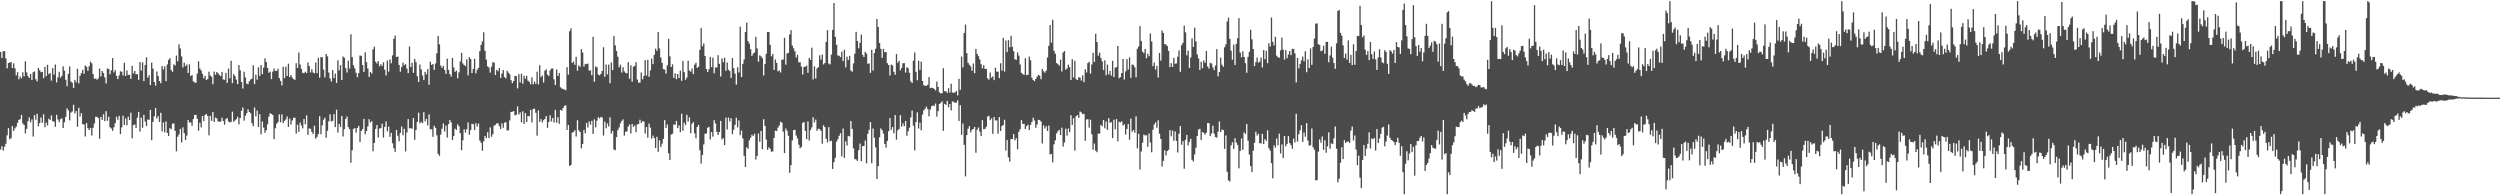 <?xml version="1.0" encoding="UTF-8"?>
<svg xmlns="http://www.w3.org/2000/svg" width="1920" height="150">
  <path d="M0 39.893h1v74.994H0zM1 44.619h1v67.653H1zM2 39.347h1v76.358H2zM3 39.209h1v73.538H3zM4 44.862h1v65.562H4zM5 52.504h1v51.457H5zM6 48.453h1v49.969H6zM7 47.963h1v59.016H7zM8 47.720h1v58.419H8zM9 52.204h1v44.687H9zM10 48.624h1v51.897H10zM11 52.527h1v46.058H11zM12 57.885h1v39.420H12zM13 55.459h1v38.900H13zM14 60.940h1v31.107H14zM15 58.766h1v32.818H15zM16 60.161h1v28.115H16zM17 55.496h1v39.278H17zM18 58.650h1v37.375H18zM19 47.076h1v55.418H19zM20 55.601h1v43.376H20zM21 58.483h1v34.645H21zM22 59.856h1v30.365H22zM23 56.761h1v37.221H23zM24 61.399h1v30.351H24zM25 55.490h1v49.366H25zM26 54.894h1v33.506H26zM27 60.824h1v31.159H27zM28 62.497h1v24.885H28zM29 52.212h1v44.815H29zM30 53.982h1v40.533H30zM31 55.469h1v34.742H31zM32 55.139h1v39.159H32zM33 60.020h1v27.771H33zM34 51.357h1v46.389H34zM35 58.455h1v35.688H35zM36 49.769h1v46.594H36zM37 56.921h1v34.205H37zM38 56.073h1v36.058H38zM39 61.885h1v26.729H39zM40 52.287h1v40.851H40zM41 57.358h1v36.009H41zM42 49.541h1v47.841H42zM43 63.293h1v24.862H43zM44 59.383h1v32.419H44zM45 55.168h1v38.665H45zM46 59.715h1v31.805H46zM47 58.318h1v32.525H47zM48 50.930h1v47.408H48zM49 54.323h1v39.578H49zM50 61.227h1v28.526H50zM51 66.185h1v17.070H51zM52 56.715h1v28.042H52zM53 50.994h1v41.477H53zM54 62.559h1v23.930H54zM55 63.592h1v22.059H55zM56 67.533h1v12.959H56zM57 61.328h1v25.808H57zM58 63.198h1v22.114H58zM59 52.884h1v44.484H59zM60 64.058h1v18.743H60zM61 58.202h1v31.285H61zM62 56.191h1v30.697H62zM63 53.602h1v41.796H63zM64 56.739h1v38.876H64zM65 50.305h1v54.526H65zM66 51.232h1v43.293H66zM67 54.388h1v44.046H67zM68 50.902h1v48.952H68zM69 47.308h1v50.951H69zM70 48.656h1v55.449H70zM71 56.908h1v41.267H71zM72 60.486h1v34.359H72zM73 60.328h1v29.397H73zM74 61.239h1v28.477H74zM75 60.196h1v30.549H75zM76 52.629h1v53.897H76zM77 58.675h1v31.167H77zM78 54.503h1v37.616H78zM79 56.113h1v31.636H79zM80 59.384h1v33.640H80zM81 64.156h1v21.222H81zM82 52.584h1v40.148H82zM83 53.006h1v36.705H83zM84 57.064h1v40.700H84zM85 54.015h1v44.667H85zM86 44.572h1v55.922H86zM87 55.627h1v42.102H87zM88 53.786h1v40.845H88zM89 58.266h1v31.390H89zM90 60.716h1v31.262H90zM91 57.931h1v31.061H91zM92 54.736h1v48.256H92zM93 55.110h1v42.798H93zM94 57.955h1v30.901H94zM95 48.215h1v47.751H95zM96 58.386h1v32.607H96zM97 54.119h1v42.152H97zM98 57.571h1v32.042H98zM99 57.464h1v34.754H99zM100 60.582h1v25.964H100zM101 50.550h1v55.636H101zM102 56.350h1v39.756H102zM103 54.467h1v41.138H103zM104 57.015h1v41.308H104zM105 56.924h1v33.467H105zM106 61.270h1v24.669H106zM107 47.621h1v53.435H107zM108 54.295h1v36.074H108zM109 47.850h1v50.240H109zM110 62.317h1v25.872H110zM111 49.848h1v43.474H111zM112 44.015h1v52.793H112zM113 59.628h1v32.154H113zM114 57.745h1v34.262H114zM115 65.344h1v19.102H115zM116 48.090h1v59.618H116zM117 52.728h1v40.871H117zM118 62.987h1v26.363H118zM119 65.810h1v17.087H119zM120 54.909h1v36.050H120zM121 58.479h1v30.741H121zM122 62.219h1v31.486H122zM123 63.949h1v22.668H123zM124 50.740h1v50.205H124zM125 53.334h1v40.729H125zM126 50.939h1v50.781H126zM127 62.338h1v30.923H127zM128 49.489h1v52.580H128zM129 45.959h1v58.527H129zM130 44.590h1v53.793H130zM131 53.835h1v45.450H131zM132 55.161h1v39.860H132zM133 49.460h1v45.309H133zM134 50.309h1v50.175H134zM135 42.671h1v73.531H135zM136 47.106h1v57.904H136zM137 34.049h1v69.152H137zM138 37.291h1v61.715H138zM139 43.341h1v66.089H139zM140 51.834h1v45.951H140zM141 48.142h1v54.114H141zM142 50.783h1v56.737H142zM143 49.511h1v54.623H143zM144 56.050h1v36.186H144zM145 49.388h1v44.723H145zM146 58.463h1v35.576H146zM147 57.616h1v39.059H147zM148 62.513h1v28.934H148zM149 63.292h1v25.070H149zM150 63.572h1v24.571H150zM151 56.596h1v34.628H151zM152 47.068h1v53.341H152zM153 52.579h1v41.656H153zM154 54.131h1v43.701H154zM155 56.709h1v32.438H155zM156 60.171h1v32.822H156zM157 58.284h1v29.991H157zM158 61.388h1v26.139H158zM159 60.792h1v28.307H159zM160 55.049h1v48.896H160zM161 57.958h1v30.996H161zM162 58.876h1v33.943H162zM163 64.660h1v21.296H163zM164 54.972h1v38.713H164zM165 57.460h1v32.866H165zM166 55.352h1v35.587H166zM167 56.196h1v37.098H167zM168 57.599h1v35.886H168zM169 58.471h1v34.897H169zM170 55.219h1v35.186H170zM171 61.037h1v31.945H171zM172 61.232h1v34.508H172zM173 55.967h1v35.527H173zM174 63.622h1v27.050H174zM175 52.620h1v40.688H175zM176 60.129h1v33.934H176zM177 46.646h1v47.017H177zM178 63.826h1v21.958H178zM179 56.881h1v36.612H179zM180 58.490h1v34.030H180zM181 61.143h1v30.390H181zM182 64.568h1v25.116H182zM183 49.933h1v45.560H183zM184 54.008h1v36.614H184zM185 62.920h1v22.106H185zM186 68.009h1v14.551H186zM187 55.098h1v37.597H187zM188 59.572h1v29.379H188zM189 64.256h1v22.709H189zM190 64.711h1v19.233H190zM191 62.342h1v23.619H191zM192 61.019h1v25.953H192zM193 60.425h1v34.127H193zM194 50.154h1v46.809H194zM195 64.557h1v18.044H195zM196 57.320h1v32.096H196zM197 61.223h1v23.709H197zM198 51.603h1v45.894H198zM199 58.304h1v29.345H199zM200 49.858h1v53.310H200zM201 56.958h1v36.303H201zM202 51.993h1v46.003H202zM203 44.803h1v57.152H203zM204 47.598h1v52.467H204zM205 52.160h1v43.321H205zM206 55.923h1v33.620H206zM207 54.998h1v31.957H207zM208 60.766h1v26.785H208zM209 54.979h1v33.327H209zM210 52.649h1v54.218H210zM211 54.488h1v44.034H211zM212 54.469h1v40.617H212zM213 52.791h1v40.955H213zM214 59.956h1v27.891H214zM215 62.114h1v31.852H215zM216 65.604h1v22.186H216zM217 51.297h1v43.158H217zM218 60.016h1v32.741H218zM219 51.181h1v40.590H219zM220 58.339h1v31.073H220zM221 48.938h1v48.544H221zM222 59.120h1v31.986H222zM223 57.638h1v37.999H223zM224 59.620h1v32.822H224zM225 60.770h1v29.682H225zM226 61.275h1v29.162H226zM227 48.522h1v54.133H227zM228 52.210h1v43.609H228zM229 40.348h1v60.907H229zM230 49.503h1v44.612H230zM231 52.881h1v43.481H231zM232 55.912h1v42.661H232zM233 56.232h1v35.115H233zM234 55.101h1v40.320H234zM235 56.156h1v32.494H235zM236 47.930h1v55.666H236zM237 50.747h1v47.852H237zM238 55.656h1v43.317H238zM239 53.130h1v48.151H239zM240 55.705h1v47.277H240zM241 56.313h1v40.257H241zM242 47.967h1v58.514H242zM243 56.188h1v48.903H243zM244 44.366h1v58.471H244zM245 59.661h1v29.655H245zM246 43.886h1v59.272H246zM247 43.927h1v52.293H247zM248 53.475h1v38.465H248zM249 59.454h1v30.916H249zM250 41.444h1v64.319H250zM251 43.281h1v57.241H251zM252 55.705h1v37.469H252zM253 60.340h1v27.480H253zM254 62.597h1v30.758H254zM255 53.832h1v38.992H255zM256 59.962h1v27.640H256zM257 56.549h1v41.074H257zM258 63.705h1v20.553H258zM259 46.273h1v55.540H259zM260 54.067h1v41.145H260zM261 50.044h1v47.521H261zM262 61.439h1v27.658H262zM263 43.361h1v61.459H263zM264 44.382h1v54.721H264zM265 52.334h1v38.991H265zM266 55.724h1v33.776H266zM267 46.587h1v51.075H267zM268 52.633h1v46.630H268zM269 26.319h1v98.644H269zM270 43.804h1v71.626H270zM271 50.149h1v48.892H271zM272 52.540h1v45.822H272zM273 55.914h1v45.905H273zM274 59.297h1v38.939H274zM275 56.156h1v40.508H275zM276 42.578h1v66.560H276zM277 42.855h1v57.725H277zM278 49.904h1v49.249H278zM279 55.352h1v35.962H279zM280 40.126h1v63.039H280zM281 47.702h1v52.924H281zM282 52.588h1v44.562H282zM283 59.069h1v32.478H283zM284 55.233h1v38.896H284zM285 56.493h1v36.562H285zM286 37.958h1v78.235H286zM287 35.849h1v73.946H287zM288 47.380h1v51.603H288zM289 48.800h1v47.203H289zM290 46.940h1v58.710H290zM291 50.953h1v47.763H291zM292 49.319h1v49.083H292zM293 50.647h1v44.336H293zM294 47.830h1v57.820H294zM295 53.579h1v43.919H295zM296 57.949h1v35.333H296zM297 46.498h1v54.436H297zM298 55.030h1v42.215H298zM299 45.620h1v59.465H299zM300 48.664h1v53.403H300zM301 42.515h1v67.582H301zM302 29.726h1v84.174H302zM303 27.278h1v89.336H303zM304 43.794h1v56.039H304zM305 43.341h1v60.917H305zM306 49.877h1v58.661H306zM307 55.032h1v47.014H307zM308 51.490h1v45.614H308zM309 48.053h1v55.819H309zM310 50.012h1v48.904H310zM311 49.290h1v67.012H311zM312 52.649h1v49.106H312zM313 56.156h1v35.347H313zM314 35.688h1v62.909H314zM315 51.467h1v46.963H315zM316 48.189h1v50.685H316zM317 55.898h1v34.767H317zM318 45.251h1v62.095H318zM319 47.858h1v52.032H319zM320 58.519h1v35.100H320zM321 62.990h1v23.548H321zM322 49.578h1v45.120H322zM323 53.231h1v40.348H323zM324 57.980h1v36.586H324zM325 61.499h1v24.649H325zM326 55.128h1v38.054H326zM327 57.153h1v34.131H327zM328 53.094h1v43.221H328zM329 65.082h1v22.754H329zM330 47.407h1v51.899H330zM331 49.826h1v49.414H331zM332 49.142h1v55.934H332zM333 53.719h1v42.851H333zM334 48.736h1v49.485H334zM335 40.892h1v63.022H335zM336 27.615h1v90.582H336zM337 34.065h1v85.609H337zM338 50.311h1v53.072H338zM339 52.190h1v46.633H339zM340 50.660h1v44.180H340zM341 53.744h1v47.296H341zM342 56.728h1v39.714H342zM343 45.087h1v60.616H343zM344 53.659h1v41.683H344zM345 56.894h1v35.239H345zM346 58.806h1v35.257H346zM347 44.507h1v63.062H347zM348 51.827h1v52.648H348zM349 55.216h1v43.588H349zM350 54.220h1v45.553H350zM351 60.129h1v35.373H351zM352 55.558h1v41.448H352zM353 47.225h1v55.102H353zM354 40.535h1v74.773H354zM355 48.757h1v58.957H355zM356 49.902h1v49.428H356zM357 50.773h1v51.038H357zM358 45.567h1v53.649H358zM359 57.832h1v36.218H359zM360 43.819h1v59.612H360zM361 45.358h1v54.516H361zM362 56.136h1v38.930H362zM363 52.940h1v42.494H363zM364 45.125h1v54.763H364zM365 56.299h1v38.342H365zM366 53.604h1v43.608H366zM367 52.052h1v42.894H367zM368 39.352h1v68.602H368zM369 34.529h1v75.165H369zM370 31.807h1v83.934H370zM371 24.801h1v83.689H371zM372 39.034h1v65.384H372zM373 45.774h1v60.310H373zM374 50.937h1v50.646H374zM375 51.891h1v54.119H375zM376 55.760h1v42.008H376zM377 51.236h1v53.797H377zM378 47.751h1v55.390H378zM379 48.129h1v48.398H379zM380 57.585h1v38.280H380zM381 53.583h1v41.204H381zM382 54.720h1v39.980H382zM383 52.224h1v44.709H383zM384 59.812h1v39.332H384zM385 56.413h1v38.380H385zM386 53.751h1v44.335H386zM387 59.180h1v35.050H387zM388 60.236h1v33.660H388zM389 54.337h1v45.979H389zM390 55.762h1v44.263H390zM391 57.046h1v35.428H391zM392 61.539h1v24.548H392zM393 63.846h1v21.877H393zM394 62.272h1v23.068H394zM395 58.342h1v30.218H395zM396 58.434h1v29.751H396zM397 67.879h1v13.901H397zM398 56.915h1v31.059H398zM399 63.311h1v22.968H399zM400 56.554h1v37.394H400zM401 64.319h1v21.204H401zM402 58.218h1v36.941H402zM403 60.419h1v26.408H403zM404 58.193h1v35.562H404zM405 61.892h1v27.185H405zM406 62.806h1v26.462H406zM407 64.694h1v19.699H407zM408 59.391h1v34.597H408zM409 64.796h1v19.029H409zM410 62.606h1v20.778H410zM411 64.424h1v22.167H411zM412 55.053h1v49.160H412zM413 64.824h1v19.957H413zM414 50.048h1v43.561H414zM415 59.172h1v32.343H415zM416 57.848h1v36.195H416zM417 63.345h1v28.974H417zM418 54.294h1v37.049H418zM419 53.224h1v35.884H419zM420 57.298h1v40.881H420zM421 58.455h1v35.228H421zM422 54.034h1v34.562H422zM423 52.669h1v40.640H423zM424 52.569h1v38.062H424zM425 60.918h1v33.133H425zM426 65.256h1v19.107H426zM427 53.382h1v40.851H427zM428 58.392h1v31.544H428zM429 56.092h1v38.927H429zM430 67.041h1v17.411H430zM431 67.908h1v17.053H431zM432 68.482h1v14.536H432zM433 68.676h1v12.699H433zM434 69.304h1v11.564H434zM435 51.536h1v48.240H435zM436 57.324h1v38.603H436zM437 23.992h1v103.500H437zM438 21.750h1v104.925H438zM439 48.315h1v53.558H439zM440 47.236h1v54.106H440zM441 49.746h1v50.227H441zM442 43.689h1v61.167H442zM443 54.337h1v38.025H443zM444 50.230h1v49.908H444zM445 51.320h1v50.045H445zM446 37.672h1v76.202H446zM447 40.362h1v70.241H447zM448 51.171h1v48.634H448zM449 48.996h1v53.346H449zM450 49.241h1v45.170H450zM451 48.801h1v49.164H451zM452 54.298h1v38.981H452zM453 53.974h1v41.728H453zM454 57.807h1v34.957H454zM455 28.193h1v74.681H455zM456 62.795h1v28.910H456zM457 51.033h1v46.759H457zM458 51.719h1v40.952H458zM459 57.287h1v32.691H459zM460 57.841h1v33.219H460zM461 56.729h1v33.025H461zM462 54.550h1v35.716H462zM463 36.307h1v67.763H463zM464 58.998h1v34.418H464zM465 49.587h1v48.936H465zM466 57.115h1v37.742H466zM467 49.626h1v47.512H467zM468 63.943h1v26.168H468zM469 48.015h1v54.514H469zM470 53.845h1v46.707H470zM471 27.564h1v87.219H471zM472 34.824h1v80.567H472zM473 39.142h1v66.189H473zM474 43.590h1v56.371H474zM475 51.696h1v46.318H475zM476 49.725h1v44.972H476zM477 55.728h1v37.125H477zM478 51.613h1v40.106H478zM479 54.812h1v49.320H479zM480 55.949h1v45.261H480zM481 56.318h1v44.585H481zM482 47.747h1v49.464H482zM483 60.462h1v35.178H483zM484 50.107h1v52.418H484zM485 62.700h1v32.459H485zM486 51.233h1v46.220H486zM487 50.570h1v45.811H487zM488 47.698h1v53.814H488zM489 61.093h1v34.470H489zM490 63.534h1v31.670H490zM491 63.338h1v28.642H491zM492 55.678h1v38.730H492zM493 60.921h1v32.130H493zM494 58.326h1v35.074H494zM495 46.240h1v56.293H495zM496 57.947h1v39.623H496zM497 45.886h1v59.900H497zM498 58.966h1v35.916H498zM499 54.093h1v43.946H499zM500 44.930h1v61.624H500zM501 49.291h1v54.848H501zM502 42.069h1v63.927H502zM503 37.323h1v76.365H503zM504 39.078h1v66.010H504zM505 24.536h1v92.045H505zM506 37.226h1v70.503H506zM507 44.166h1v68.792H507zM508 48.207h1v62.115H508zM509 53.094h1v53.620H509zM510 53.414h1v38.869H510zM511 56.596h1v41.668H511zM512 50.156h1v45.471H512zM513 29.860h1v87.846H513zM514 43.265h1v79.679H514zM515 51.481h1v51.833H515zM516 49.437h1v53.314H516zM517 59.871h1v35.702H517zM518 56.293h1v39.546H518zM519 60.831h1v32.041H519zM520 56.714h1v41.652H520zM521 59.916h1v36.398H521zM522 54.230h1v47.294H522zM523 62.049h1v25.320H523zM524 46.802h1v53.637H524zM525 55.422h1v38.768H525zM526 61.215h1v34.830H526zM527 59.538h1v28.577H527zM528 46.610h1v46.757H528zM529 54.109h1v35.983H529zM530 55.040h1v47.290H530zM531 52.616h1v42.390H531zM532 56.866h1v36.974H532zM533 49.689h1v52.769H533zM534 48.136h1v58.126H534zM535 52.195h1v45.341H535zM536 51.202h1v44.716H536zM537 38.292h1v77.052H537zM538 21.605h1v104.024H538zM539 35.517h1v83.579H539zM540 33.389h1v77.510H540zM541 42.993h1v59.775H541zM542 53.006h1v49.496H542zM543 55.310h1v42.779H543zM544 53.126h1v44.333H544zM545 43.735h1v63.358H545zM546 51.494h1v49.889H546zM547 44.317h1v60.622H547zM548 56.326h1v36.009H548zM549 51.767h1v43.115H549zM550 51.874h1v49.396H550zM551 42.411h1v61.272H551zM552 49.054h1v52.312H552zM553 58.734h1v34.106H553zM554 44.851h1v62.262H554zM555 47.782h1v58.307H555zM556 44.346h1v67.079H556zM557 54.355h1v35.960H557zM558 48.005h1v51.459H558zM559 53.629h1v36.677H559zM560 54.573h1v38.731H560zM561 59.780h1v31.020H561zM562 44.596h1v58.489H562zM563 52.336h1v47.350H563zM564 56.488h1v39.484H564zM565 64.966h1v25.468H565zM566 51.656h1v46.206H566zM567 55.636h1v36.903H567zM568 20.471h1v83.332H568zM569 59.210h1v41.023H569zM570 49.048h1v57.296H570zM571 45.665h1v73.989H571zM572 24.526h1v103.783H572zM573 17.419h1v95.778H573zM574 31.576h1v82.691H574zM575 33.452h1v74.347H575zM576 37.750h1v68.063H576zM577 42.953h1v60.578H577zM578 41.149h1v63.408H578zM579 40.280h1v62.490H579zM580 28.297h1v94.280H580zM581 37.170h1v82.593H581zM582 47.390h1v55.147H582zM583 42.558h1v66.274H583zM584 43.312h1v57.268H584zM585 44.679h1v69.904H585zM586 57.948h1v33.649H586zM587 49.231h1v47.488H587zM588 41.322h1v65.878H588zM589 24.599h1v90.507H589zM590 24.576h1v88.564H590zM591 34.451h1v79.899H591zM592 43.260h1v73.341H592zM593 41.418h1v74.821H593zM594 53.665h1v52.280H594zM595 45.662h1v54.748H595zM596 48.285h1v52.322H596zM597 54.764h1v43.317H597zM598 54.125h1v42.255H598zM599 55.657h1v37.811H599zM600 45.987h1v48.290H600zM601 45.679h1v55.417H601zM602 29.076h1v88.490H602zM603 49.644h1v49.062H603zM604 41.069h1v59.368H604zM605 40.585h1v63.705H605zM606 26.488h1v106.148H606zM607 23.125h1v103.764H607zM608 34.960h1v72.908H608zM609 37.117h1v62.824H609zM610 39.423h1v60.248H610zM611 44.206h1v59.902H611zM612 42.114h1v64.298H612zM613 47.895h1v63.286H613zM614 47.758h1v66.091H614zM615 51.055h1v61.716H615zM616 57.260h1v37.080H616zM617 51.424h1v42.378H617zM618 51.223h1v49.340H618zM619 50.405h1v56.434H619zM620 55.912h1v37.386H620zM621 44.436h1v63.564H621zM622 46.028h1v53.899H622zM623 36.584h1v61.280H623zM624 61.028h1v29.028H624zM625 50.922h1v43.058H625zM626 60.284h1v31.573H626zM627 52.644h1v47.813H627zM628 51.565h1v47.328H628zM629 42.502h1v56.662H629zM630 45.776h1v54.605H630zM631 41.871h1v68.455H631zM632 49.485h1v46.701H632zM633 48.424h1v49.214H633zM634 32.134h1v74.459H634zM635 23.192h1v86.166H635zM636 48.802h1v48.859H636zM637 49.468h1v59.054H637zM638 41.946h1v66.159H638zM639 22.962h1v106.766H639zM640 2.357h1v122.199H640zM641 28.314h1v92.890H641zM642 34.340h1v74.409H642zM643 42.606h1v64.329H643zM644 42.845h1v61.445H644zM645 43.872h1v58.420H645zM646 39.692h1v80.405H646zM647 46.915h1v51.801H647zM648 38.190h1v83.093H648zM649 51.686h1v56.838H649zM650 43.534h1v68.277H650zM651 46.116h1v58.275H651zM652 42.869h1v61.927H652zM653 54.103h1v38.897H653zM654 55.061h1v43.907H654zM655 48.686h1v65.267H655zM656 41.212h1v80.826H656zM657 24.445h1v98.062H657zM658 31.492h1v92.061H658zM659 37.117h1v78.287H659zM660 32.812h1v77.456H660zM661 26.567h1v97.274H661zM662 42.126h1v70.175H662zM663 43.755h1v68.359H663zM664 39.796h1v68.106H664zM665 41.177h1v84.254H665zM666 48.972h1v53.811H666zM667 48.671h1v51.055H667zM668 55.982h1v37.694H668zM669 38.255h1v87.189H669zM670 54.155h1v44.552H670zM671 40.745h1v65.026H671zM672 37.412h1v75.761H672zM673 14.564h1v122.919H673zM674 20.735h1v106.808H674zM675 33.056h1v72.355H675zM676 37.497h1v61.111H676zM677 44.412h1v55.591H677zM678 37.543h1v65.013H678zM679 40.074h1v70.392H679zM680 39.948h1v73.440H680zM681 48.547h1v59.663H681zM682 49.898h1v50.840H682zM683 57.981h1v32.654H683zM684 49.547h1v50.079H684zM685 50.255h1v47.331H685zM686 55.141h1v47.318H686zM687 57.408h1v31.010H687zM688 41.501h1v65.771H688zM689 48.175h1v51.954H689zM690 46.694h1v52.315H690zM691 54.009h1v34.521H691zM692 52.193h1v45.081H692zM693 48.542h1v46.180H693zM694 48.484h1v48.365H694zM695 55.730h1v37.218H695zM696 51.629h1v52.557H696zM697 52.421h1v48.423H697zM698 55.895h1v42.224H698zM699 62.481h1v27.738H699zM700 63.750h1v21.130H700zM701 46.594h1v49.980H701zM702 40.290h1v75.194H702zM703 55.155h1v38.569H703zM704 61.622h1v24.683H704zM705 46.568h1v52.157H705zM706 53.693h1v40.519H706zM707 47.320h1v52.780H707zM708 62.155h1v25.876H708zM709 65.381h1v19.363H709zM710 65.935h1v17.498H710zM711 65.878h1v16.027H711zM712 65.131h1v18.620H712zM713 59.206h1v30.193H713zM714 67.668h1v16.459H714zM715 67.311h1v14.234H715zM716 67.569h1v13.444H716zM717 68.359h1v13.019H717zM718 69.486h1v10.015H718zM719 62.658h1v26.874H719zM720 66.774h1v18.585H720zM721 70.932h1v8.942H721zM722 71.719h1v7.347H722zM723 71.595h1v6.209H723zM724 52.392h1v48.124H724zM725 70.085h1v9.712H725zM726 69.945h1v10.597H726zM727 71.402h1v6.076H727zM728 67.679h1v14.681H728zM729 71.040h1v8.835H729zM730 64.283h1v20.517H730zM731 71.092h1v6.798H731zM732 71.320h1v6.874H732zM733 70.927h1v8.130H733zM734 69.889h1v8.810H734zM735 73.294h1v3.706H735zM736 60.509h1v32.436H736zM737 69.024h1v11.784H737zM738 43.447h1v60.135H738zM739 51.787h1v43.113H739zM740 25.417h1v85.782H740zM741 18.895h1v116.586H741zM742 40.864h1v62.926H742zM743 48.255h1v50.579H743zM744 49.722h1v47.156H744zM745 51.069h1v50.652H745zM746 54.302h1v45.403H746zM747 48.820h1v50.213H747zM748 56.204h1v41.268H748zM749 37.562h1v79.733H749zM750 41.404h1v58.110H750zM751 43.150h1v54.767H751zM752 45.685h1v55.491H752zM753 49.299h1v55.228H753zM754 52.427h1v39.832H754zM755 50.038h1v49.172H755zM756 52.858h1v46.115H756zM757 52.996h1v44.390H757zM758 60.159h1v29.361H758zM759 61.204h1v27.751H759zM760 55.766h1v36.499H760zM761 59.706h1v31.198H761zM762 58.646h1v44.148H762zM763 61.529h1v28.400H763zM764 52.022h1v40.458H764zM765 55.066h1v37.406H765zM766 55.032h1v47.680H766zM767 60.021h1v29.915H767zM768 48.564h1v52.053H768zM769 54.215h1v42.653H769zM770 29.072h1v66.951H770zM771 54.950h1v37.022H771zM772 31.156h1v84.500H772zM773 40.018h1v67.468H773zM774 30.855h1v89.997H774zM775 36.328h1v87.835H775zM776 27.478h1v79.266H776zM777 35.954h1v70.902H777zM778 39.382h1v63.574H778zM779 45.522h1v62.246H779zM780 46.000h1v60.120H780zM781 40.311h1v74.256H781zM782 42.718h1v58.543H782zM783 49.511h1v49.715H783zM784 55.887h1v36.373H784zM785 56.976h1v38.198H785zM786 57.424h1v37.730H786zM787 44.770h1v54.352H787zM788 57.703h1v39.170H788zM789 57.472h1v38.301H789zM790 43.478h1v56.476H790zM791 46.350h1v49.529H791zM792 59.626h1v34.062H792zM793 61.466h1v28.946H793zM794 62.334h1v30.229H794zM795 60.615h1v37.461H795zM796 58.898h1v36.686H796zM797 57.493h1v34.505H797zM798 58.156h1v34.084H798zM799 60.838h1v32.519H799zM800 52.967h1v57.215H800zM801 54.689h1v41.617H801zM802 55.805h1v42.915H802zM803 54.243h1v42.665H803zM804 44.124h1v56.489H804zM805 35.198h1v61.232H805zM806 19.250h1v99.341H806zM807 32.767h1v85.464H807zM808 15.194h1v109.526H808zM809 39.026h1v71.809H809zM810 41.236h1v66.586H810zM811 48.372h1v54.040H811zM812 49.232h1v51.591H812zM813 50.431h1v49.289H813zM814 45.834h1v57.815H814zM815 54.857h1v43.214H815zM816 40.355h1v72.180H816zM817 39.237h1v70.204H817zM818 53.489h1v45.394H818zM819 52.520h1v51.645H819zM820 49.635h1v49.101H820zM821 51.544h1v49.905H821zM822 61.497h1v26.902H822zM823 45.437h1v50.520H823zM824 59.467h1v31.338H824zM825 46.703h1v68.976H825zM826 60.845h1v28.396H826zM827 61.421h1v26.943H827zM828 59.343h1v31.235H828zM829 59.597h1v26.044H829zM830 61.831h1v24.541H830zM831 57.863h1v29.846H831zM832 63.113h1v24.305H832zM833 53.211h1v54.858H833zM834 55.660h1v36.146H834zM835 48.481h1v43.016H835zM836 47.479h1v50.527H836zM837 56.598h1v35.361H837zM838 49.526h1v53.592H838zM839 40.520h1v74.461H839zM840 47.567h1v62.659H840zM841 25.885h1v89.840H841zM842 32.281h1v84.617H842zM843 42.750h1v59.847H843zM844 40.466h1v62.184H844zM845 44.460h1v51.440H845zM846 47.085h1v49.894H846zM847 53.719h1v38.453H847zM848 46.407h1v52.130H848zM849 57.748h1v35.566H849zM850 49.592h1v50.202H850zM851 57.136h1v33.653H851zM852 54.436h1v39.819H852zM853 58.015h1v35.815H853zM854 46.715h1v59.312H854zM855 59.178h1v32.729H855zM856 51.983h1v47.339H856zM857 51.510h1v39.961H857zM858 35.319h1v73.194H858zM859 60.157h1v33.353H859zM860 59.255h1v34.801H860zM861 56.068h1v37.088H861zM862 45.309h1v51.116H862zM863 61.023h1v34.445H863zM864 54.812h1v48.448H864zM865 45.422h1v53.610H865zM866 53.392h1v41.795H866zM867 44.087h1v63.197H867zM868 59.802h1v31.281H868zM869 49.559h1v51.671H869zM870 49.874h1v49.927H870zM871 51.689h1v50.255H871zM872 59.336h1v30.019H872zM873 37.437h1v76.490H873zM874 35.709h1v67.089H874zM875 20.051h1v110.140H875zM876 31.423h1v84.902H876zM877 39.662h1v69.971H877zM878 40.844h1v62.532H878zM879 37.675h1v66.349H879zM880 44.735h1v59.150H880zM881 41.226h1v71.492H881zM882 43.226h1v59.308H882zM883 25.709h1v83.777H883zM884 31.855h1v85.140H884zM885 50.856h1v48.804H885zM886 48.072h1v47.463H886zM887 53.448h1v40.451H887zM888 50.579h1v47.502H888zM889 59.519h1v32.846H889zM890 40.648h1v62.040H890zM891 46.539h1v60.100H891zM892 23.472h1v104.458H892zM893 25.362h1v98.182H893zM894 33.879h1v81.600H894zM895 34.207h1v85.240H895zM896 35.382h1v80.608H896zM897 39.055h1v75.991H897zM898 51.545h1v48.349H898zM899 48.511h1v56.186H899zM900 51.408h1v48.819H900zM901 44.508h1v63.520H901zM902 48.943h1v51.995H902zM903 48.698h1v59.550H903zM904 43.523h1v73.621H904zM905 38.761h1v63.935H905zM906 55.147h1v41.693H906zM907 34.692h1v76.444H907zM908 32.902h1v75.561H908zM909 19.664h1v109.912H909zM910 24.810h1v82.572H910zM911 42.461h1v61.142H911zM912 38.864h1v72.796H912zM913 52.136h1v56.777H913zM914 44.089h1v62.482H914zM915 29.515h1v93.145H915zM916 36.051h1v87.955H916zM917 21.254h1v97.345H917zM918 31.832h1v81.640H918zM919 41.771h1v62.747H919zM920 44.872h1v54.589H920zM921 53.778h1v45.181H921zM922 47.404h1v60.122H922zM923 52.397h1v49.011H923zM924 46.400h1v55.585H924zM925 48.227h1v55.200H925zM926 39.192h1v62.700H926zM927 51.024h1v43.484H927zM928 52.704h1v41.867H928zM929 48.214h1v56.335H929zM930 48.785h1v53.759H930zM931 51.768h1v44.794H931zM932 53.834h1v48.758H932zM933 50.353h1v54.934H933zM934 37.730h1v67.984H934zM935 58.631h1v42.438H935zM936 55.258h1v38.099H936zM937 44.231h1v57.177H937zM938 49.704h1v49.782H938zM939 51.278h1v48.669H939zM940 36.293h1v78.028H940zM941 34.040h1v69.928H941zM942 16.493h1v115.453H942zM943 13.549h1v124.978H943zM944 29.823h1v109.606H944zM945 38.908h1v72.752H945zM946 45.826h1v63.458H946zM947 34.309h1v80.034H947zM948 49.931h1v56.205H948zM949 33.737h1v75.803H949zM950 29.310h1v82.003H950zM951 13.934h1v115.364H951zM952 40.399h1v75.485H952zM953 43.981h1v62.436H953zM954 39.446h1v75.725H954zM955 43.733h1v57.983H955zM956 48.515h1v54.352H956zM957 55.850h1v39.390H957zM958 43.617h1v64.454H958zM959 39.759h1v78.990H959zM960 22.804h1v104.778H960zM961 30.224h1v101.960H961zM962 37.620h1v78.167H962zM963 50.750h1v58.898H963zM964 47.722h1v53.458H964zM965 44.184h1v59.836H965zM966 48.135h1v54.546H966zM967 47.271h1v62.654H967zM968 44.159h1v66.056H968zM969 51.827h1v50.969H969zM970 38.458h1v72.239H970zM971 45.527h1v61.351H971zM972 39.053h1v69.132H972zM973 48.469h1v51.701H973zM974 33.243h1v80.552H974zM975 35.781h1v79.858H975zM976 13.486h1v111.826H976zM977 32.092h1v104.796H977zM978 34.893h1v76.704H978zM979 28.227h1v85.118H979zM980 42.754h1v63.580H980zM981 43.883h1v67.741H981zM982 44.384h1v58.236H982zM983 38.675h1v79.200H983zM984 28.870h1v82.086H984zM985 38.126h1v83.273H985zM986 45.739h1v58.685H986zM987 38.498h1v73.900H987zM988 44.631h1v65.849H988zM989 41.768h1v62.737H989zM990 39.176h1v70.691H990zM991 42.363h1v69.049H991zM992 37.485h1v76.745H992zM993 37.540h1v68.969H993zM994 40.959h1v68.454H994zM995 63.282h1v24.118H995zM996 44.560h1v64.115H996zM997 52.488h1v50.603H997zM998 49.036h1v51.023H998zM999 46.323h1v49.808H999zM1000 43.469h1v65.553H1000zM1001 47.109h1v54.703H1001zM1002 39.391h1v65.580H1002zM1003 55.431h1v39.171H1003zM1004 45.565h1v62.400H1004zM1005 52.124h1v59.746H1005zM1006 37.152h1v74.395H1006zM1007 49.751h1v48.909H1007zM1008 36.057h1v77.169H1008zM1009 29.594h1v85.442H1009zM1010 18.162h1v120.372H1010zM1011 17.944h1v120.344H1011zM1012 33.949h1v82.476H1012zM1013 34.526h1v72.554H1013zM1014 39.337h1v70.272H1014zM1015 38.809h1v66.017H1015zM1016 35.055h1v80.020H1016zM1017 41.310h1v66.440H1017zM1018 32.156h1v85.120H1018zM1019 32.091h1v80.330H1019zM1020 47.843h1v53.860H1020zM1021 42.591h1v71.648H1021zM1022 35.823h1v74.250H1022zM1023 44.271h1v66.254H1023zM1024 48.404h1v57.869H1024zM1025 52.845h1v44.328H1025zM1026 33.268h1v80.961H1026zM1027 8.402h1v131.652H1027zM1028 7.627h1v129.664H1028zM1029 25.303h1v99.731H1029zM1030 27.392h1v85.673H1030zM1031 34.858h1v87.359H1031zM1032 44.507h1v63.150H1032zM1033 41.040h1v68.712H1033zM1034 45.812h1v63.137H1034zM1035 31.044h1v77.555H1035zM1036 48.266h1v61.523H1036zM1037 42.178h1v58.124H1037zM1038 49.925h1v47.278H1038zM1039 34.057h1v73.797H1039zM1040 49.748h1v54.229H1040zM1041 39.190h1v75.693H1041zM1042 27.620h1v99.258H1042zM1043 27.748h1v91.796H1043zM1044 4.462h1v131.927H1044zM1045 19.224h1v125.271H1045zM1046 28.648h1v94.217H1046zM1047 27.179h1v84.230H1047zM1048 38.135h1v81.604H1048zM1049 42.135h1v72.041H1049zM1050 39.290h1v71.152H1050zM1051 46.182h1v55.445H1051zM1052 32.223h1v81.847H1052zM1053 41.694h1v64.719H1053zM1054 45.263h1v61.628H1054zM1055 39.507h1v66.449H1055zM1056 45.639h1v69.963H1056zM1057 53.695h1v45.400H1057zM1058 44.058h1v65.716H1058zM1059 37.858h1v68.510H1059zM1060 44.064h1v58.731H1060zM1061 47.750h1v50.293H1061zM1062 48.600h1v48.819H1062zM1063 38.498h1v73.919H1063zM1064 39.902h1v68.795H1064zM1065 48.962h1v55.106H1065zM1066 56.793h1v38.768H1066zM1067 38.566h1v67.273H1067zM1068 39.499h1v68.018H1068zM1069 41.143h1v66.896H1069zM1070 38.295h1v70.879H1070zM1071 48.404h1v63.012H1071zM1072 32.342h1v76.780H1072zM1073 36.095h1v69.713H1073zM1074 36.381h1v73.265H1074zM1075 41.425h1v78.165H1075zM1076 31.039h1v81.304H1076zM1077 7.579h1v124.670H1077zM1078 2.747h1v146.395H1078zM1079 19.243h1v106.526H1079zM1080 27.889h1v88.273H1080zM1081 37.238h1v85.904H1081zM1082 37.519h1v80.415H1082zM1083 41.641h1v69.015H1083zM1084 30.079h1v86.771H1084zM1085 3.970h1v108.825H1085zM1086 28.557h1v106.369H1086zM1087 35.497h1v76.043H1087zM1088 42.931h1v65.342H1088zM1089 34.522h1v73.705H1089zM1090 39.748h1v66.068H1090zM1091 36.887h1v67.512H1091zM1092 47.038h1v61.601H1092zM1093 40.267h1v65.315H1093zM1094 27.569h1v103.740H1094zM1095 18.299h1v108.459H1095zM1096 27.544h1v97.619H1096zM1097 36.878h1v84.867H1097zM1098 35.008h1v82.601H1098zM1099 32.584h1v78.838H1099zM1100 39.760h1v73.758H1100zM1101 31.371h1v82.603H1101zM1102 31.924h1v82.306H1102zM1103 33.966h1v73.472H1103zM1104 47.377h1v53.020H1104zM1105 33.447h1v77.502H1105zM1106 50.826h1v50.439H1106zM1107 18.265h1v104.380H1107zM1108 54.472h1v37.650H1108zM1109 33.593h1v84.891H1109zM1110 29.363h1v88.147H1110zM1111 9.524h1v139.617H1111zM1112 8.561h1v123.795H1112zM1113 21.528h1v112.955H1113zM1114 34.768h1v83.340H1114zM1115 28.142h1v83.445H1115zM1116 45.288h1v64.079H1116zM1117 47.775h1v56.842H1117zM1118 50.714h1v46.554H1118zM1119 50.810h1v46.873H1119zM1120 52.521h1v45.023H1120zM1121 57.904h1v36.015H1121zM1122 58.701h1v33.910H1122zM1123 58.626h1v35.047H1123zM1124 61.120h1v25.630H1124zM1125 62.403h1v26.325H1125zM1126 64.558h1v27.024H1126zM1127 65.892h1v21.586H1127zM1128 64.073h1v21.892H1128zM1129 63.853h1v22.080H1129zM1130 64.962h1v19.589H1130zM1131 66.024h1v19.244H1131zM1132 65.875h1v20.034H1132zM1133 67.024h1v16.359H1133zM1134 66.246h1v16.998H1134zM1135 65.145h1v16.331H1135zM1136 65.339h1v17.689H1136zM1137 67.119h1v15.426H1137zM1138 67.182h1v14.961H1138zM1139 66.809h1v13.313H1139zM1140 68.099h1v12.940H1140zM1141 68.542h1v11.696H1141zM1142 45.935h1v56.776H1142zM1143 53.031h1v43.114H1143zM1144 30.691h1v85.930H1144zM1145 0.859h1v119.990H1145zM1146 21.309h1v96.750H1146zM1147 27.723h1v96.787H1147zM1148 21.405h1v98.765H1148zM1149 28.491h1v94.806H1149zM1150 45.340h1v69.348H1150zM1151 45.210h1v74.428H1151zM1152 45.398h1v69.968H1152zM1153 19.444h1v110.193H1153zM1154 39.897h1v62.388H1154zM1155 41.550h1v71.222H1155zM1156 37.052h1v73.047H1156zM1157 36.033h1v70.288H1157zM1158 42.772h1v57.560H1158zM1159 37.711h1v71.062H1159zM1160 39.861h1v71.818H1160zM1161 46.154h1v62.903H1161zM1162 38.177h1v79.258H1162zM1163 38.799h1v73.546H1163zM1164 42.295h1v72.334H1164zM1165 43.318h1v69.725H1165zM1166 41.065h1v80.229H1166zM1167 38.996h1v67.609H1167zM1168 35.430h1v82.623H1168zM1169 35.214h1v68.829H1169zM1170 39.736h1v64.824H1170zM1171 44.062h1v58.605H1171zM1172 46.903h1v78.302H1172zM1173 50.346h1v63.734H1173zM1174 29.713h1v84.823H1174zM1175 37.170h1v82.196H1175zM1176 35.289h1v92.771H1176zM1177 35.102h1v88.175H1177zM1178 4.014h1v117.578H1178zM1179 32.124h1v80.863H1179zM1180 38.397h1v73.506H1180zM1181 42.953h1v69.202H1181zM1182 35.775h1v83.609H1182zM1183 39.079h1v72.802H1183zM1184 46.945h1v60.619H1184zM1185 38.135h1v73.556H1185zM1186 45.519h1v62.447H1186zM1187 41.054h1v62.110H1187zM1188 50.124h1v55.144H1188zM1189 40.029h1v62.089H1189zM1190 45.011h1v56.848H1190zM1191 41.914h1v60.347H1191zM1192 49.376h1v62.468H1192zM1193 50.270h1v53.981H1193zM1194 53.786h1v41.778H1194zM1195 44.794h1v56.830H1195zM1196 49.527h1v55.059H1196zM1197 50.059h1v47.106H1197zM1198 46.143h1v52.170H1198zM1199 49.882h1v53.651H1199zM1200 38.776h1v62.285H1200zM1201 50.693h1v50.473H1201zM1202 40.280h1v70.530H1202zM1203 54.554h1v53.137H1203zM1204 44.876h1v58.286H1204zM1205 47.883h1v58.340H1205zM1206 49.982h1v52.673H1206zM1207 51.914h1v48.509H1207zM1208 39.467h1v70.465H1208zM1209 41.397h1v61.244H1209zM1210 23.149h1v98.241H1210zM1211 41.818h1v62.090H1211zM1212 19.925h1v105.484H1212zM1213 30.473h1v103.283H1213zM1214 36.846h1v85.568H1214zM1215 38.028h1v69.709H1215zM1216 41.137h1v69.180H1216zM1217 25.865h1v82.662H1217zM1218 43.881h1v59.679H1218zM1219 49.779h1v54.102H1219zM1220 14.307h1v114.399H1220zM1221 22.905h1v101.735H1221zM1222 36.918h1v74.633H1222zM1223 42.503h1v66.423H1223zM1224 39.802h1v62.317H1224zM1225 41.791h1v69.123H1225zM1226 48.773h1v47.431H1226zM1227 46.937h1v54.389H1227zM1228 46.308h1v57.246H1228zM1229 33.346h1v85.361H1229zM1230 44.216h1v59.762H1230zM1231 44.519h1v61.239H1231zM1232 46.052h1v61.099H1232zM1233 49.534h1v56.160H1233zM1234 45.230h1v53.017H1234zM1235 42.374h1v59.840H1235zM1236 46.929h1v57.010H1236zM1237 50.037h1v50.536H1237zM1238 40.561h1v65.115H1238zM1239 51.949h1v46.379H1239zM1240 46.704h1v56.787H1240zM1241 45.472h1v60.426H1241zM1242 42.060h1v69.438H1242zM1243 45.192h1v65.378H1243zM1244 33.485h1v79.056H1244zM1245 25.501h1v94.409H1245zM1246 25.550h1v92.913H1246zM1247 27.984h1v76.458H1247zM1248 36.391h1v67.750H1248zM1249 40.282h1v58.868H1249zM1250 48.791h1v53.306H1250zM1251 31.678h1v69.906H1251zM1252 50.634h1v48.566H1252zM1253 51.710h1v46.396H1253zM1254 50.827h1v60.774H1254zM1255 55.906h1v38.572H1255zM1256 54.277h1v41.340H1256zM1257 53.039h1v42.439H1257zM1258 36.423h1v64.529H1258zM1259 53.748h1v47.064H1259zM1260 58.485h1v31.020H1260zM1261 49.365h1v52.362H1261zM1262 50.800h1v44.877H1262zM1263 36.968h1v58.448H1263zM1264 54.512h1v34.353H1264zM1265 49.229h1v42.401H1265zM1266 50.728h1v44.618H1266zM1267 45.200h1v58.324H1267zM1268 54.404h1v45.702H1268zM1269 38.961h1v65.752H1269zM1270 52.255h1v42.129H1270zM1271 38.594h1v71.265H1271zM1272 37.401h1v62.783H1272zM1273 39.958h1v71.014H1273zM1274 47.971h1v55.478H1274zM1275 35.807h1v71.021H1275zM1276 48.270h1v50.714H1276zM1277 26.019h1v95.166H1277zM1278 31.675h1v89.724H1278zM1279 8.161h1v137.339H1279zM1280 10.109h1v128.380H1280zM1281 17.915h1v111.528H1281zM1282 0.859h1v137.565H1282zM1283 16.993h1v109.895H1283zM1284 25.075h1v111.833H1284zM1285 22.599h1v90.784H1285zM1286 21.123h1v98.352H1286zM1287 33.939h1v87.527H1287zM1288 22.821h1v98.273H1288zM1289 32.434h1v87.750H1289zM1290 27.189h1v90.991H1290zM1291 33.506h1v77.124H1291zM1292 33.357h1v89.920H1292zM1293 38.185h1v71.432H1293zM1294 35.851h1v72.937H1294zM1295 30.891h1v84.967H1295zM1296 21.388h1v88.310H1296zM1297 28.077h1v95.066H1297zM1298 31.618h1v82.440H1298zM1299 34.303h1v84.272H1299zM1300 42.867h1v66.278H1300zM1301 40.519h1v73.691H1301zM1302 46.956h1v60.100H1302zM1303 33.732h1v75.088H1303zM1304 41.332h1v62.914H1304zM1305 30.728h1v96.225H1305zM1306 46.407h1v58.437H1306zM1307 35.431h1v77.341H1307zM1308 35.835h1v70.618H1308zM1309 28.154h1v99.109H1309zM1310 31.277h1v84.831H1310zM1311 25.070h1v97.138H1311zM1312 36.275h1v74.779H1312zM1313 20.910h1v105.712H1313zM1314 22.012h1v101.896H1314zM1315 30.382h1v95.883H1315zM1316 25.997h1v94.825H1316zM1317 41.410h1v79.758H1317zM1318 30.400h1v85.720H1318zM1319 19.358h1v91.541H1319zM1320 40.285h1v77.476H1320zM1321 39.178h1v72.648H1321zM1322 44.592h1v70.611H1322zM1323 47.217h1v67.456H1323zM1324 42.525h1v66.394H1324zM1325 37.423h1v69.251H1325zM1326 39.255h1v70.203H1326zM1327 46.342h1v62.460H1327zM1328 39.553h1v70.143H1328zM1329 38.653h1v65.820H1329zM1330 21.955h1v90.097H1330zM1331 45.043h1v52.147H1331zM1332 47.560h1v55.097H1332zM1333 44.504h1v56.127H1333zM1334 34.579h1v72.328H1334zM1335 48.368h1v53.048H1335zM1336 48.070h1v65.454H1336zM1337 41.408h1v59.297H1337zM1338 44.545h1v60.561H1338zM1339 42.548h1v67.643H1339zM1340 51.954h1v52.062H1340zM1341 41.584h1v57.721H1341zM1342 45.659h1v51.756H1342zM1343 38.570h1v70.829H1343zM1344 40.478h1v84.573H1344zM1345 37.187h1v84.958H1345zM1346 29.949h1v79.268H1346zM1347 17.381h1v107.675H1347zM1348 30.771h1v85.856H1348zM1349 34.135h1v74.876H1349zM1350 40.795h1v68.853H1350zM1351 39.763h1v69.345H1351zM1352 39.838h1v71.338H1352zM1353 41.723h1v71.101H1353zM1354 35.127h1v72.891H1354zM1355 18.730h1v103.864H1355zM1356 45.241h1v62.150H1356zM1357 45.306h1v54.499H1357zM1358 36.005h1v72.878H1358zM1359 32.672h1v73.388H1359zM1360 47.894h1v52.945H1360zM1361 51.116h1v43.946H1361zM1362 42.591h1v66.401H1362zM1363 33.308h1v74.146H1363zM1364 15.313h1v112.575H1364zM1365 31.151h1v91.332H1365zM1366 20.710h1v114.052H1366zM1367 32.021h1v92.181H1367zM1368 30.743h1v93.865H1368zM1369 24.071h1v104.077H1369zM1370 31.963h1v89.549H1370zM1371 24.184h1v101.344H1371zM1372 28.151h1v99.349H1372zM1373 40.267h1v79.237H1373zM1374 31.384h1v91.188H1374zM1375 32.479h1v83.264H1375zM1376 33.052h1v93.050H1376zM1377 33.011h1v97.870H1377zM1378 28.893h1v104.956H1378zM1379 23.185h1v99.036H1379zM1380 18.442h1v114.708H1380zM1381 14.296h1v121.402H1381zM1382 20.133h1v121.348H1382zM1383 18.224h1v109.747H1383zM1384 31.872h1v83.738H1384zM1385 28.154h1v83.122H1385zM1386 32.114h1v76.001H1386zM1387 28.928h1v91.763H1387zM1388 35.290h1v72.876H1388zM1389 36.299h1v81.094H1389zM1390 46.798h1v62.408H1390zM1391 40.601h1v70.451H1391zM1392 37.900h1v72.313H1392zM1393 41.421h1v68.638H1393zM1394 35.725h1v82.533H1394zM1395 45.017h1v70.745H1395zM1396 33.377h1v83.019H1396zM1397 34.435h1v85.579H1397zM1398 37.651h1v73.489H1398zM1399 46.933h1v53.462H1399zM1400 40.447h1v68.833H1400zM1401 44.819h1v62.971H1401zM1402 38.149h1v66.614H1402zM1403 49.904h1v55.001H1403zM1404 29.665h1v77.079H1404zM1405 43.492h1v52.470H1405zM1406 32.792h1v73.186H1406zM1407 36.257h1v71.782H1407zM1408 35.992h1v80.269H1408zM1409 34.658h1v81.310H1409zM1410 24.017h1v106.022H1410zM1411 35.323h1v81.193H1411zM1412 26.140h1v92.042H1412zM1413 35.364h1v79.458H1413zM1414 0.859h1v148.283H1414zM1415 8.802h1v133.941H1415zM1416 24.379h1v118.987H1416zM1417 22.635h1v108.047H1417zM1418 25.556h1v101.388H1418zM1419 22.509h1v118.743H1419zM1420 22.815h1v99.012H1420zM1421 31.188h1v97.940H1421zM1422 17.325h1v119.032H1422zM1423 9.519h1v114.669H1423zM1424 25.835h1v86.988H1424zM1425 28.254h1v89.399H1425zM1426 36.288h1v85.684H1426zM1427 22.540h1v105.723H1427zM1428 29.506h1v91.760H1428zM1429 34.211h1v88.674H1429zM1430 34.207h1v80.742H1430zM1431 24.761h1v122.179H1431zM1432 29.838h1v93.413H1432zM1433 28.590h1v99.122H1433zM1434 28.024h1v98.060H1434zM1435 24.305h1v92.248H1435zM1436 34.465h1v82.709H1436zM1437 35.520h1v84.492H1437zM1438 34.920h1v74.084H1438zM1439 22.842h1v100.111H1439zM1440 36.943h1v72.828H1440zM1441 41.127h1v73.675H1441zM1442 36.937h1v74.801H1442zM1443 40.178h1v70.645H1443zM1444 40.728h1v81.157H1444zM1445 9.470h1v117.387H1445zM1446 38.578h1v73.640H1446zM1447 35.293h1v77.758H1447zM1448 12.702h1v127.712H1448zM1449 21.057h1v102.898H1449zM1450 22.406h1v102.067H1450zM1451 35.741h1v85.286H1451zM1452 37.499h1v80.672H1452zM1453 42.601h1v76.696H1453zM1454 24.516h1v94.274H1454zM1455 38.694h1v82.747H1455zM1456 14.484h1v131.711H1456zM1457 32.038h1v92.382H1457zM1458 47.488h1v53.648H1458zM1459 45.406h1v63.510H1459zM1460 39.790h1v62.216H1460zM1461 35.838h1v68.421H1461zM1462 44.589h1v59.415H1462zM1463 29.775h1v82.199H1463zM1464 14.620h1v108.693H1464zM1465 22.169h1v95.788H1465zM1466 31.401h1v75.661H1466zM1467 39.439h1v69.594H1467zM1468 35.330h1v73.681H1468zM1469 41.184h1v68.186H1469zM1470 39.926h1v68.289H1470zM1471 33.733h1v82.997H1471zM1472 41.021h1v73.617H1472zM1473 16.109h1v112.525H1473zM1474 40.188h1v63.406H1474zM1475 41.932h1v71.332H1475zM1476 42.531h1v66.748H1476zM1477 37.631h1v80.926H1477zM1478 31.606h1v75.410H1478zM1479 26.745h1v86.725H1479zM1480 31.624h1v87.705H1480zM1481 19.450h1v106.330H1481zM1482 3.153h1v137.380H1482zM1483 34.994h1v77.394H1483zM1484 32.782h1v81.168H1484zM1485 39.744h1v68.664H1485zM1486 37.715h1v73.147H1486zM1487 41.615h1v62.502H1487zM1488 30.951h1v80.820H1488zM1489 42.253h1v66.205H1489zM1490 24.908h1v107.062H1490zM1491 35.050h1v69.461H1491zM1492 41.605h1v63.533H1492zM1493 37.416h1v68.016H1493zM1494 40.452h1v68.334H1494zM1495 34.231h1v70.944H1495zM1496 38.341h1v77.622H1496zM1497 40.264h1v70.238H1497zM1498 6.743h1v110.048H1498zM1499 20.934h1v96.507H1499zM1500 34.081h1v75.661H1500zM1501 35.660h1v84.019H1501zM1502 44.251h1v66.028H1502zM1503 42.283h1v73.999H1503zM1504 47.420h1v60.396H1504zM1505 33.954h1v86.330H1505zM1506 20.603h1v93.614H1506zM1507 17.724h1v113.913H1507zM1508 33.902h1v78.506H1508zM1509 30.425h1v90.405H1509zM1510 34.904h1v80.342H1510zM1511 14.829h1v101.476H1511zM1512 21.172h1v86.495H1512zM1513 24.557h1v91.105H1513zM1514 21.253h1v94.872H1514zM1515 6.938h1v119.875H1515zM1516 23.882h1v110.717H1516zM1517 32.726h1v93.009H1517zM1518 34.711h1v89.556H1518zM1519 43.043h1v63.325H1519zM1520 32.528h1v83.267H1520zM1521 42.238h1v66.655H1521zM1522 33.856h1v82.168H1522zM1523 20.887h1v108.379H1523zM1524 28.452h1v91.279H1524zM1525 39.626h1v61.554H1525zM1526 37.094h1v67.564H1526zM1527 34.191h1v69.616H1527zM1528 33.298h1v82.487H1528zM1529 37.379h1v69.664H1529zM1530 33.366h1v84.957H1530zM1531 27.214h1v86.042H1531zM1532 10.712h1v126.044H1532zM1533 25.774h1v90.410H1533zM1534 19.460h1v98.879H1534zM1535 41.514h1v70.166H1535zM1536 46.035h1v59.331H1536zM1537 40.074h1v61.631H1537zM1538 49.526h1v53.131H1538zM1539 36.467h1v81.844H1539zM1540 19.773h1v110.371H1540zM1541 25.895h1v87.033H1541zM1542 39.660h1v66.766H1542zM1543 38.312h1v74.788H1543zM1544 35.895h1v73.286H1544zM1545 37.192h1v74.804H1545zM1546 32.911h1v80.199H1546zM1547 23.658h1v106.890H1547zM1548 17.968h1v118.314H1548zM1549 0.859h1v141.033H1549zM1550 11.795h1v126.536H1550zM1551 18.843h1v108.272H1551zM1552 23.940h1v99.799H1552zM1553 15.629h1v114.676H1553zM1554 26.028h1v90.896H1554zM1555 20.940h1v105.915H1555zM1556 19.245h1v108.163H1556zM1557 30.441h1v100.865H1557zM1558 23.054h1v108.191H1558zM1559 27.553h1v92.315H1559zM1560 29.912h1v88.474H1560zM1561 30.995h1v75.212H1561zM1562 26.250h1v90.973H1562zM1563 24.957h1v91.685H1563zM1564 28.284h1v97.118H1564zM1565 22.812h1v97.376H1565zM1566 22.768h1v94.444H1566zM1567 26.252h1v91.135H1567zM1568 30.548h1v89.330H1568zM1569 37.111h1v84.878H1569zM1570 12.379h1v108.155H1570zM1571 23.350h1v95.677H1571zM1572 26.845h1v90.260H1572zM1573 35.787h1v70.826H1573zM1574 25.497h1v100.696H1574zM1575 34.192h1v79.615H1575zM1576 36.517h1v73.164H1576zM1577 41.598h1v69.918H1577zM1578 44.492h1v80.655H1578zM1579 31.983h1v88.470H1579zM1580 20.056h1v116.212H1580zM1581 19.964h1v101.899H1581zM1582 27.571h1v113.427H1582zM1583 1.476h1v127.323H1583zM1584 20.006h1v107.089H1584zM1585 22.907h1v105.937H1585zM1586 22.760h1v103.913H1586zM1587 30.721h1v99.562H1587zM1588 20.759h1v90.946H1588zM1589 18.869h1v108.377H1589zM1590 14.033h1v110.727H1590zM1591 12.731h1v124.878H1591zM1592 31.749h1v80.997H1592zM1593 38.328h1v69.278H1593zM1594 37.904h1v75.999H1594zM1595 21.328h1v97.346H1595zM1596 36.113h1v73.394H1596zM1597 29.273h1v89.953H1597zM1598 34.564h1v85.528H1598zM1599 22.643h1v99.827H1599zM1600 21.660h1v96.984H1600zM1601 30.435h1v84.415H1601zM1602 24.915h1v92.103H1602zM1603 26.108h1v91.551H1603zM1604 36.468h1v74.092H1604zM1605 45.168h1v65.329H1605zM1606 32.429h1v82.257H1606zM1607 23.963h1v91.423H1607zM1608 29.812h1v94.700H1608zM1609 43.877h1v71.181H1609zM1610 28.270h1v83.808H1610zM1611 46.862h1v57.893H1611zM1612 40.397h1v77.343H1612zM1613 42.767h1v69.842H1613zM1614 21.565h1v101.159H1614zM1615 24.849h1v89.480H1615zM1616 19.003h1v118.793H1616zM1617 11.196h1v111.679H1617zM1618 22.699h1v97.684H1618zM1619 24.320h1v104.407H1619zM1620 19.621h1v99.904H1620zM1621 25.998h1v91.685H1621zM1622 26.019h1v86.835H1622zM1623 19.026h1v96.881H1623zM1624 17.239h1v106.253H1624zM1625 15.203h1v111.449H1625zM1626 32.990h1v79.153H1626zM1627 36.022h1v85.208H1627zM1628 38.638h1v68.978H1628zM1629 27.710h1v95.852H1629zM1630 45.540h1v60.444H1630zM1631 32.206h1v84.763H1631zM1632 34.036h1v74.758H1632zM1633 19.423h1v111.755H1633zM1634 29.004h1v97.786H1634zM1635 25.668h1v92.227H1635zM1636 33.632h1v83.313H1636zM1637 35.573h1v91.793H1637zM1638 29.479h1v83.587H1638zM1639 45.731h1v67.535H1639zM1640 31.565h1v80.322H1640zM1641 8.855h1v108.037H1641zM1642 26.895h1v86.478H1642zM1643 42.053h1v74.696H1643zM1644 30.721h1v84.164H1644zM1645 29.722h1v81.391H1645zM1646 28.798h1v86.953H1646zM1647 30.820h1v82.625H1647zM1648 30.355h1v97.371H1648zM1649 32.897h1v82.348H1649zM1650 16.997h1v113.883H1650zM1651 22.414h1v96.038H1651zM1652 37.843h1v75.416H1652zM1653 35.241h1v73.731H1653zM1654 44.035h1v60.437H1654zM1655 44.352h1v64.293H1655zM1656 28.284h1v80.850H1656zM1657 35.912h1v68.574H1657zM1658 10.591h1v114.293H1658zM1659 33.360h1v80.498H1659zM1660 48.056h1v61.646H1660zM1661 41.546h1v77.342H1661zM1662 43.039h1v68.237H1662zM1663 36.752h1v77.789H1663zM1664 49.428h1v56.624H1664zM1665 37.978h1v74.358H1665zM1666 27.096h1v97.743H1666zM1667 27.535h1v120.705H1667zM1668 24.342h1v92.941H1668zM1669 37.439h1v78.372H1669zM1670 43.893h1v61.904H1670zM1671 33.207h1v88.449H1671zM1672 25.729h1v94.083H1672zM1673 33.667h1v85.974H1673zM1674 35.045h1v81.393H1674zM1675 14.048h1v112.576H1675zM1676 18.527h1v103.167H1676zM1677 31.492h1v100.146H1677zM1678 21.288h1v109.106H1678zM1679 15.956h1v93.552H1679zM1680 14.754h1v109.446H1680zM1681 37.805h1v73.438H1681zM1682 33.241h1v83.551H1682zM1683 0.859h1v148.283H1683zM1684 0.859h1v144.723H1684zM1685 1.184h1v130.398H1685zM1686 3.940h1v129.880H1686zM1687 3.599h1v123.694H1687zM1688 24.339h1v104.083H1688zM1689 14.246h1v112.346H1689zM1690 18.733h1v106.959H1690zM1691 20.235h1v119.890H1691zM1692 7.931h1v126.363H1692zM1693 15.576h1v105.394H1693zM1694 20.413h1v119.439H1694zM1695 13.187h1v124.061H1695zM1696 29.159h1v99.289H1696zM1697 34.561h1v82.414H1697zM1698 34.502h1v75.644H1698zM1699 28.752h1v90.999H1699zM1700 22.596h1v107.766H1700zM1701 10.743h1v137.656H1701zM1702 26.744h1v95.105H1702zM1703 12.052h1v107.355H1703zM1704 20.958h1v95.731H1704zM1705 29.662h1v93.939H1705zM1706 33.860h1v82.231H1706zM1707 29.111h1v90.304H1707zM1708 35.698h1v87.103H1708zM1709 24.327h1v115.972H1709zM1710 36.825h1v82.725H1710zM1711 30.425h1v100.481H1711zM1712 37.849h1v73.920H1712zM1713 29.497h1v92.693H1713zM1714 48.728h1v50.028H1714zM1715 37.024h1v69.497H1715zM1716 38.738h1v72.612H1716zM1717 1.845h1v130.573H1717zM1718 19.601h1v115.867H1718zM1719 20.160h1v99.481H1719zM1720 25.045h1v91.145H1720zM1721 31.851h1v79.436H1721zM1722 38.591h1v73.880H1722zM1723 37.539h1v70.242H1723zM1724 31.533h1v83.841H1724zM1725 35.631h1v69.758H1725zM1726 35.091h1v85.456H1726zM1727 39.872h1v74.970H1727zM1728 33.720h1v68.368H1728zM1729 43.757h1v60.596H1729zM1730 35.595h1v72.490H1730zM1731 49.073h1v51.530H1731zM1732 39.748h1v68.186H1732zM1733 49.891h1v69.009H1733zM1734 38.891h1v81.907H1734zM1735 49.170h1v55.218H1735zM1736 43.380h1v53.460H1736zM1737 47.295h1v52.812H1737zM1738 47.828h1v54.921H1738zM1739 50.493h1v50.742H1739zM1740 46.967h1v62.738H1740zM1741 38.850h1v76.721H1741zM1742 44.710h1v64.448H1742zM1743 35.987h1v76.170H1743zM1744 34.904h1v70.088H1744zM1745 41.597h1v74.396H1745zM1746 38.365h1v64.638H1746zM1747 19.967h1v100.309H1747zM1748 29.603h1v85.309H1748zM1749 27.522h1v94.584H1749zM1750 39.219h1v84.070H1750zM1751 0.859h1v148.283H1751zM1752 0.859h1v145.939H1752zM1753 27.275h1v98.557H1753zM1754 28.644h1v93.194H1754zM1755 15.291h1v110.554H1755zM1756 25.993h1v101.122H1756zM1757 23.958h1v95.776H1757zM1758 23.894h1v99.606H1758zM1759 20.391h1v113.388H1759zM1760 27.276h1v91.129H1760zM1761 36.844h1v82.246H1761zM1762 29.835h1v98.677H1762zM1763 31.765h1v90.696H1763zM1764 41.936h1v73.657H1764zM1765 42.090h1v66.484H1765zM1766 38.918h1v76.569H1766zM1767 10.562h1v121.933H1767zM1768 0.859h1v148.283H1768zM1769 15.290h1v122.695H1769zM1770 17.642h1v119.314H1770zM1771 24.587h1v101.648H1771zM1772 19.855h1v120.092H1772zM1773 21.541h1v124.330H1773zM1774 21.368h1v109.069H1774zM1775 27.751h1v93.158H1775zM1776 24.996h1v102.477H1776zM1777 25.434h1v98.591H1777zM1778 41.666h1v76.488H1778zM1779 31.592h1v96.067H1779zM1780 37.565h1v80.933H1780zM1781 33.954h1v88.335H1781zM1782 44.119h1v61.920H1782zM1783 38.071h1v80.974H1783zM1784 0.859h1v125.189H1784zM1785 0.859h1v148.283H1785zM1786 18.006h1v111.986H1786zM1787 33.666h1v86.856H1787zM1788 40.789h1v73.004H1788zM1789 36.493h1v72.786H1789zM1790 37.292h1v73.722H1790zM1791 35.354h1v75.835H1791zM1792 38.064h1v85.591H1792zM1793 43.580h1v85.739H1793zM1794 36.423h1v68.831H1794zM1795 28.835h1v79.258H1795zM1796 27.105h1v82.114H1796zM1797 40.811h1v70.676H1797zM1798 45.291h1v64.946H1798zM1799 45.121h1v67.254H1799zM1800 39.226h1v72.672H1800zM1801 23.043h1v91.014H1801zM1802 49.169h1v52.271H1802zM1803 47.051h1v56.857H1803zM1804 47.595h1v62.495H1804zM1805 46.668h1v53.601H1805zM1806 48.980h1v51.946H1806zM1807 45.880h1v54.120H1807zM1808 47.391h1v63.253H1808zM1809 54.358h1v42.445H1809zM1810 43.987h1v53.343H1810zM1811 41.282h1v54.284H1811zM1812 44.923h1v48.643H1812zM1813 46.158h1v58.663H1813zM1814 46.347h1v56.082H1814zM1815 47.489h1v55.509H1815zM1816 38.384h1v70.604H1816zM1817 13.975h1v112.380H1817zM1818 0.859h1v123.831H1818zM1819 1.844h1v124.630H1819zM1820 43.346h1v67.542H1820zM1821 46.203h1v63.210H1821zM1822 43.840h1v64.903H1822zM1823 43.691h1v67.021H1823zM1824 47.404h1v61.676H1824zM1825 53.347h1v51.109H1825zM1826 52.721h1v47.488H1826zM1827 51.103h1v48.262H1827zM1828 48.382h1v58.321H1828zM1829 48.593h1v61.052H1829zM1830 50.565h1v57.655H1830zM1831 56.607h1v37.912H1831zM1832 55.693h1v40.188H1832zM1833 57.890h1v39.052H1833zM1834 52.614h1v43.659H1834zM1835 53.325h1v42.249H1835zM1836 55.170h1v36.376H1836zM1837 53.746h1v38.243H1837zM1838 60.742h1v32.954H1838zM1839 59.238h1v29.694H1839zM1840 57.829h1v30.728H1840zM1841 56.774h1v30.349H1841zM1842 55.619h1v36.420H1842zM1843 57.123h1v32.199H1843zM1844 58.241h1v32.274H1844zM1845 61.382h1v24.940H1845zM1846 60.931h1v24.523H1846zM1847 62.778h1v24.249H1847zM1848 64.935h1v21.143H1848zM1849 65.908h1v21.084H1849zM1850 64.863h1v22.224H1850zM1851 64.322h1v20.861H1851zM1852 65.417h1v18.886H1852zM1853 67.149h1v15.349H1853zM1854 66.229h1v16.479H1854zM1855 69.010h1v12.194H1855zM1856 69.558h1v12.138H1856zM1857 69.419h1v11.584H1857zM1858 68.701h1v12.771H1858zM1859 68.213h1v12.472H1859zM1860 68.885h1v11.550H1860zM1861 69.286h1v10.932H1861zM1862 69.460h1v11.098H1862zM1863 69.257h1v11.277H1863zM1864 70.379h1v8.711H1864zM1865 70.970h1v7.260H1865zM1866 71.413h1v6.368H1866zM1867 71.031h1v7.073H1867zM1868 71.896h1v6.118H1868zM1869 71.833h1v5.707H1869zM1870 72.017h1v5.806H1870zM1871 71.927h1v6.117H1871zM1872 72.102h1v5.352H1872zM1873 72.978h1v4.273H1873zM1874 72.894h1v4.132H1874zM1875 72.998h1v4.099H1875zM1876 72.616h1v4.618H1876zM1877 72.681h1v4.747H1877zM1878 72.491h1v4.723H1878zM1879 72.957h1v4.113H1879zM1880 73.225h1v3.348H1880zM1881 73.187h1v3.145H1881zM1882 73.327h1v3.179H1882zM1883 73.417h1v3.038H1883zM1884 73.579h1v2.640H1884zM1885 73.763h1v2.386H1885zM1886 73.767h1v1.919H1886zM1887 74.232h1v1.555H1887zM1888 74.378h1v1.089H1888zM1889 74.639h1v1.000H1889zM1890 74.798h1v1.000H1890zM1891 74.696h1v1.000H1891zM1892 74.767h1v1.000H1892zM1893 74.808h1v1.000H1893zM1894 74.856h1v1.000H1894zM1895 74.861h1v1.000H1895zM1896 74.883h1v1.000H1896zM1897 74.917h1v1.000H1897zM1898 74.918h1v1.000H1898zM1899 74.946h1v1.000H1899zM1900 74.958h1v1.000H1900zM1901 74.952h1v1.000H1901zM1902 74.959h1v1.000H1902zM1903 74.966h1v1.000H1903zM1904 74.959h1v1.000H1904zM1905 74.956h1v1.000H1905zM1906 74.980h1v1.000H1906zM1907 74.983h1v1.000H1907zM1908 74.984h1v1.000H1908zM1909 74.987h1v1.000H1909zM1910 74.988h1v1.000H1910zM1911 74.990h1v1.000H1911zM1912 74.991h1v1.000H1912zM1913 74.994h1v1.000H1913zM1914 74.996h1v1.000H1914zM1915 74.997h1v1.000H1915zM1916 74.999h1v1.000H1916zM1917 75.000h1v1.000H1917zM1918 75.000h1v1.000H1918zM1919 75.000h1v1.000H1919z" fill="#4a4a4a"></path>
</svg>
